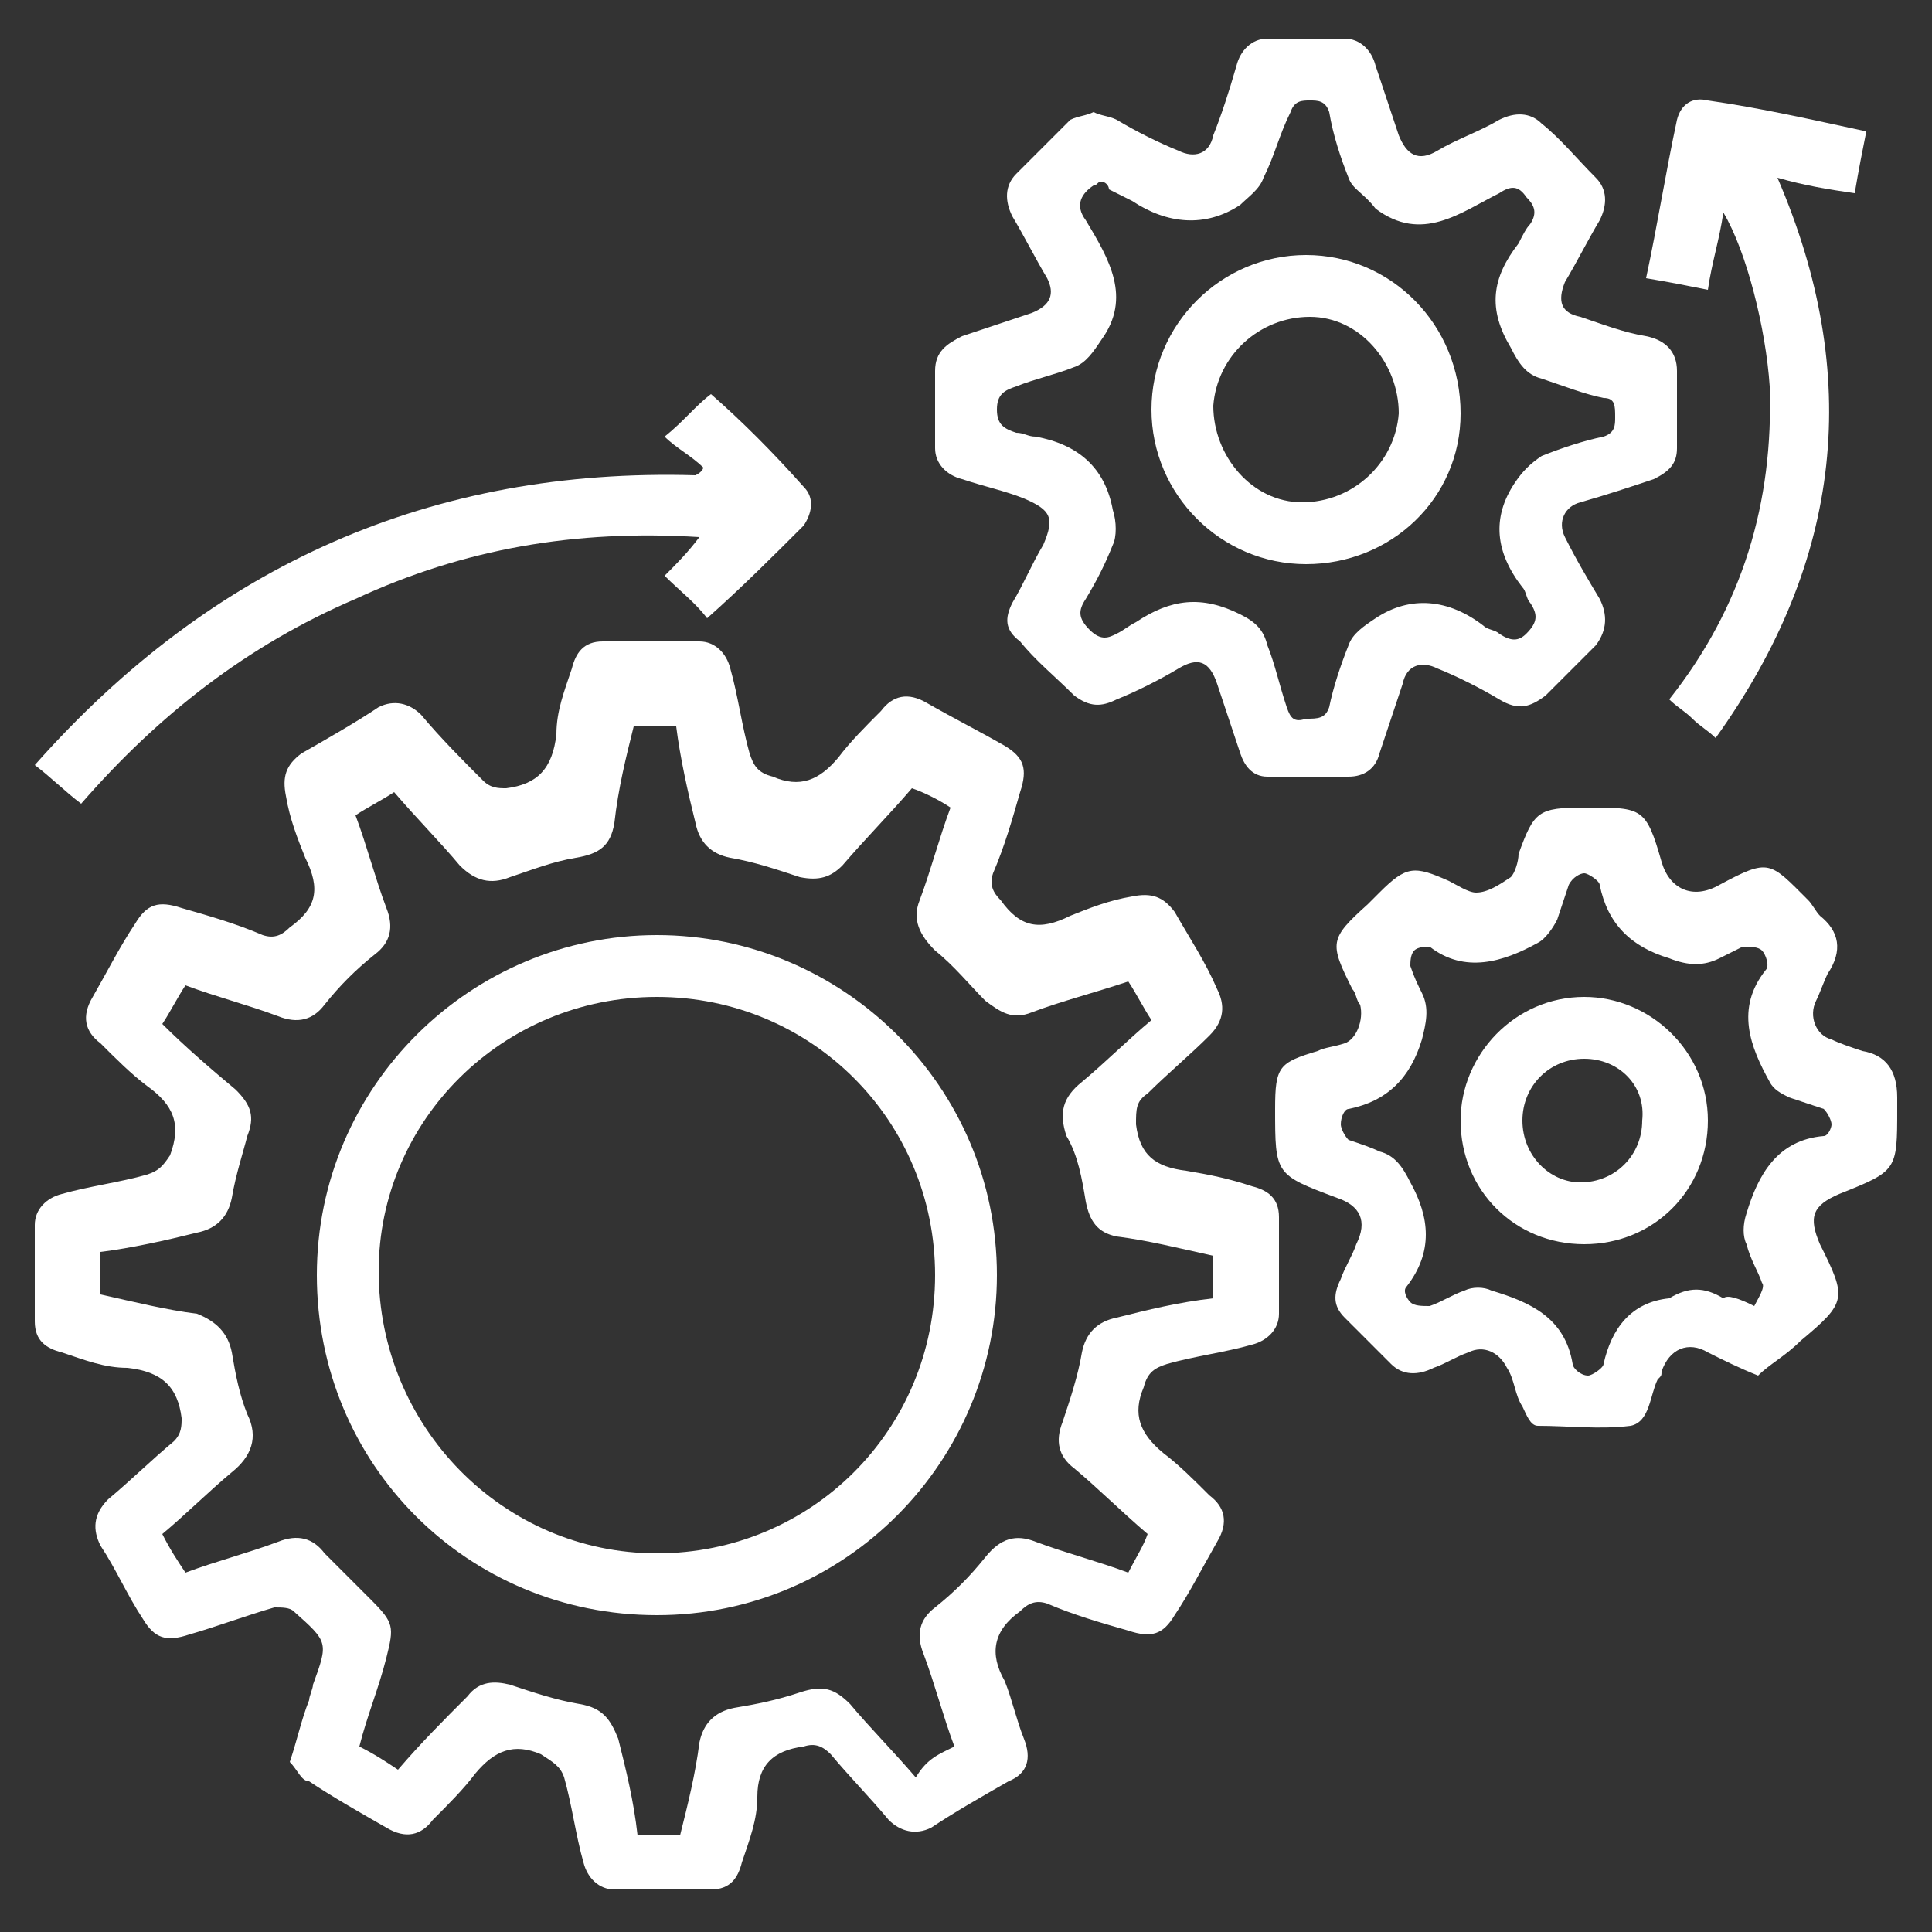 <?xml version="1.0" encoding="utf-8"?>
<!-- Generator: Adobe Illustrator 25.2.0, SVG Export Plug-In . SVG Version: 6.00 Build 0)  -->
<svg version="1.1" id="Layer_1" xmlns="http://www.w3.org/2000/svg" xmlns:xlink="http://www.w3.org/1999/xlink" x="0px" y="0px"
	 width="50px" height="50px" viewBox="0 0 50 50" style="enable-background:new 0 0 50 50;" xml:space="preserve">
<rect x="0" y="0" width="50" height="50" fill="#333333" stroke="none"/>
<style type="text/css">
	.st0{fill:#FFFFFF;}
</style>
<g>
	<path class="st0" d="M7.5,45.6C7.7,45,7.8,44.5,8,44c0-0.1,0.1-0.3,0.1-0.4c0.4-1.1,0.4-1.1-0.5-1.9c-0.1-0.1-0.3-0.1-0.5-0.1
		c-0.7,0.2-1.5,0.5-2.2,0.7c-0.6,0.2-0.9,0.1-1.2-0.4C3.3,41.3,3,40.6,2.6,40c-0.2-0.4-0.2-0.8,0.2-1.2c0.6-0.5,1.1-1,1.7-1.5
		c0.2-0.2,0.2-0.4,0.2-0.6c-0.1-0.8-0.5-1.2-1.4-1.3c-0.6,0-1.1-0.2-1.7-0.4c-0.4-0.1-0.7-0.3-0.7-0.8c0-0.8,0-1.7,0-2.5
		c0-0.4,0.3-0.7,0.7-0.8c0.7-0.2,1.5-0.3,2.2-0.5c0.3-0.1,0.4-0.2,0.6-0.5c0.3-0.8,0.1-1.3-0.6-1.8C3.4,27.8,3,27.4,2.6,27
		c-0.4-0.3-0.5-0.7-0.2-1.2c0.4-0.7,0.7-1.3,1.1-1.9c0.3-0.5,0.6-0.6,1.2-0.4c0.7,0.2,1.4,0.4,2.1,0.7c0.3,0.1,0.5,0,0.7-0.2
		c0.7-0.5,0.8-1,0.4-1.8c-0.2-0.5-0.4-1-0.5-1.6c-0.1-0.5,0-0.8,0.4-1.1c0.7-0.4,1.4-0.8,2-1.2c0.4-0.2,0.8-0.1,1.1,0.2
		c0.5,0.6,1.1,1.2,1.6,1.7c0.2,0.2,0.4,0.2,0.6,0.2c0.8-0.1,1.2-0.5,1.3-1.4c0-0.6,0.2-1.1,0.4-1.7c0.1-0.4,0.3-0.7,0.8-0.7
		c0.8,0,1.7,0,2.5,0c0.4,0,0.7,0.3,0.8,0.7c0.2,0.7,0.3,1.5,0.5,2.2c0.1,0.3,0.2,0.5,0.6,0.6c0.7,0.3,1.2,0.1,1.7-0.5
		c0.3-0.4,0.7-0.8,1.1-1.2c0.3-0.4,0.7-0.5,1.2-0.2c0.7,0.4,1.3,0.7,2,1.1c0.5,0.3,0.6,0.6,0.4,1.2c-0.2,0.7-0.4,1.4-0.7,2.1
		c-0.1,0.3,0,0.5,0.2,0.7c0.5,0.7,1,0.8,1.8,0.4c0.5-0.2,1-0.4,1.6-0.5c0.5-0.1,0.8,0,1.1,0.4c0.4,0.7,0.8,1.3,1.1,2
		c0.2,0.4,0.2,0.8-0.2,1.2c-0.5,0.5-1.1,1-1.6,1.5c-0.3,0.2-0.3,0.4-0.3,0.8c0.1,0.8,0.5,1.1,1.3,1.2c0.6,0.1,1.1,0.2,1.7,0.4
		c0.4,0.1,0.7,0.3,0.7,0.8c0,0.8,0,1.7,0,2.5c0,0.4-0.3,0.7-0.7,0.8c-0.7,0.2-1.5,0.3-2.2,0.5c-0.3,0.1-0.5,0.2-0.6,0.6
		c-0.3,0.7-0.1,1.2,0.5,1.7c0.4,0.3,0.8,0.7,1.2,1.1c0.4,0.3,0.5,0.7,0.2,1.2c-0.4,0.7-0.7,1.3-1.1,1.9c-0.3,0.5-0.6,0.6-1.2,0.4
		c-0.7-0.2-1.4-0.4-2.1-0.7c-0.3-0.1-0.5,0-0.7,0.2c-0.7,0.5-0.8,1.1-0.4,1.8c0.2,0.5,0.3,1,0.5,1.5s0.1,0.9-0.4,1.1
		c-0.7,0.4-1.4,0.8-2,1.2c-0.4,0.2-0.8,0.1-1.1-0.2c-0.5-0.6-1-1.1-1.5-1.7c-0.2-0.2-0.4-0.3-0.7-0.2c-0.8,0.1-1.2,0.5-1.2,1.3
		c0,0.6-0.2,1.1-0.4,1.7c-0.1,0.4-0.3,0.7-0.8,0.7c-0.8,0-1.7,0-2.5,0c-0.4,0-0.7-0.3-0.8-0.7c-0.2-0.7-0.3-1.5-0.5-2.2
		c-0.1-0.3-0.3-0.4-0.6-0.6c-0.7-0.3-1.2-0.1-1.7,0.5c-0.3,0.4-0.7,0.8-1.1,1.2c-0.3,0.4-0.7,0.5-1.2,0.2c-0.7-0.4-1.4-0.8-2-1.2
		C7.8,46.1,7.7,45.8,7.5,45.6z M24.7,45.2c-0.3-0.8-0.5-1.6-0.8-2.4c-0.2-0.5-0.1-0.9,0.3-1.2c0.5-0.4,0.9-0.8,1.3-1.3
		s0.8-0.6,1.3-0.4c0.8,0.3,1.6,0.5,2.4,0.8c0.2-0.4,0.4-0.7,0.5-1c-0.7-0.6-1.3-1.2-1.9-1.7c-0.4-0.3-0.5-0.7-0.3-1.2
		c0.2-0.6,0.4-1.2,0.5-1.8c0.1-0.5,0.4-0.8,0.9-0.9c0.8-0.2,1.6-0.4,2.5-0.5c0-0.4,0-0.8,0-1.1c-0.9-0.2-1.7-0.4-2.5-0.5
		c-0.5-0.1-0.7-0.4-0.8-0.9c-0.1-0.6-0.2-1.2-0.5-1.7c-0.2-0.6-0.1-1,0.4-1.4c0.6-0.5,1.2-1.1,1.8-1.6c-0.2-0.3-0.4-0.7-0.6-1
		c-0.9,0.3-1.7,0.5-2.5,0.8c-0.5,0.2-0.8,0-1.2-0.3c-0.4-0.4-0.8-0.9-1.3-1.3c-0.4-0.4-0.6-0.8-0.4-1.3c0.3-0.8,0.5-1.6,0.8-2.4
		c-0.3-0.2-0.7-0.4-1-0.5c-0.6,0.7-1.2,1.3-1.8,2c-0.3,0.3-0.6,0.4-1.1,0.3c-0.6-0.2-1.2-0.4-1.8-0.5c-0.5-0.1-0.8-0.4-0.9-0.9
		c-0.2-0.8-0.4-1.7-0.5-2.5c-0.4,0-0.8,0-1.1,0c-0.2,0.8-0.4,1.6-0.5,2.5c-0.1,0.6-0.4,0.8-1,0.9s-1.1,0.3-1.7,0.5
		c-0.5,0.2-0.9,0.1-1.3-0.3c-0.5-0.6-1.1-1.2-1.7-1.9c-0.3,0.2-0.7,0.4-1,0.6c0.3,0.8,0.5,1.6,0.8,2.4c0.2,0.5,0.1,0.9-0.3,1.2
		c-0.5,0.4-0.9,0.8-1.3,1.3c-0.3,0.4-0.7,0.5-1.2,0.3c-0.8-0.3-1.6-0.5-2.4-0.8c-0.2,0.3-0.4,0.7-0.6,1c0.6,0.6,1.3,1.2,1.9,1.7
		c0.4,0.4,0.5,0.7,0.3,1.2c-0.1,0.4-0.3,1-0.4,1.6c-0.1,0.5-0.4,0.8-0.9,0.9c-0.8,0.2-1.7,0.4-2.5,0.5c0,0.4,0,0.7,0,1.1
		c0.9,0.2,1.7,0.4,2.5,0.5c0.5,0.2,0.8,0.5,0.9,1c0.1,0.6,0.2,1.1,0.4,1.6c0.3,0.6,0.1,1.1-0.4,1.5c-0.6,0.5-1.2,1.1-1.8,1.6
		c0.2,0.4,0.4,0.7,0.6,1c0.8-0.3,1.6-0.5,2.4-0.8c0.5-0.2,0.9-0.1,1.2,0.3c0.4,0.4,0.8,0.8,1.2,1.2c0.6,0.6,0.6,0.7,0.4,1.5
		c-0.2,0.8-0.5,1.5-0.7,2.3c0.4,0.2,0.7,0.4,1,0.6c0.6-0.7,1.2-1.3,1.8-1.9c0.3-0.4,0.7-0.4,1.1-0.3c0.6,0.2,1.2,0.4,1.8,0.5
		s0.8,0.4,1,0.9c0.2,0.8,0.4,1.6,0.5,2.5c0.4,0,0.8,0,1.1,0c0.2-0.8,0.4-1.6,0.5-2.4c0.1-0.5,0.4-0.8,0.9-0.9
		c0.6-0.1,1.1-0.2,1.7-0.4s0.9-0.1,1.3,0.3c0.5,0.6,1.1,1.2,1.7,1.9C24,45.5,24.3,45.4,24.7,45.2z"/>
	<path class="st0" d="M28.3,2.9C28.5,3,28.7,3,28.9,3.1c0.5,0.3,1.1,0.6,1.6,0.8c0.4,0.2,0.8,0.1,0.9-0.4C31.6,3,31.8,2.4,32,1.7
		C32.1,1.3,32.4,1,32.8,1c0.7,0,1.4,0,2,0c0.4,0,0.7,0.3,0.8,0.7c0.2,0.6,0.4,1.2,0.6,1.8c0.2,0.5,0.5,0.7,1,0.4s1.1-0.5,1.6-0.8
		c0.4-0.2,0.8-0.2,1.1,0.1c0.5,0.4,0.9,0.9,1.4,1.4c0.3,0.3,0.3,0.7,0.1,1.1c-0.3,0.5-0.6,1.1-0.9,1.6c-0.2,0.5-0.1,0.8,0.4,0.9
		c0.6,0.2,1.1,0.4,1.7,0.5c0.5,0.1,0.8,0.4,0.8,0.9c0,0.7,0,1.3,0,2c0,0.4-0.2,0.6-0.6,0.8c-0.6,0.2-1.2,0.4-1.9,0.6
		c-0.4,0.1-0.6,0.5-0.4,0.9c0.3,0.6,0.6,1.1,0.9,1.6c0.2,0.4,0.2,0.8-0.1,1.2c-0.4,0.4-0.9,0.9-1.3,1.3c-0.4,0.3-0.7,0.4-1.2,0.1
		s-1.1-0.6-1.6-0.8c-0.4-0.2-0.8-0.1-0.9,0.4c-0.2,0.6-0.4,1.2-0.6,1.8c-0.1,0.4-0.4,0.6-0.8,0.6c-0.7,0-1.4,0-2.1,0
		c-0.4,0-0.6-0.3-0.7-0.6c-0.2-0.6-0.4-1.2-0.6-1.8c-0.2-0.6-0.5-0.7-1-0.4c-0.5,0.3-1.1,0.6-1.6,0.8c-0.4,0.2-0.7,0.2-1.1-0.1
		c-0.5-0.5-1-0.9-1.4-1.4c-0.4-0.3-0.4-0.6-0.2-1c0.3-0.5,0.5-1,0.8-1.5c0.3-0.7,0.2-0.9-0.5-1.2c-0.5-0.2-1-0.3-1.6-0.5
		c-0.4-0.1-0.7-0.4-0.7-0.8c0-0.7,0-1.3,0-2c0-0.5,0.3-0.7,0.7-0.9c0.6-0.2,1.2-0.4,1.8-0.6c0.5-0.2,0.6-0.5,0.4-0.9
		c-0.3-0.5-0.6-1.1-0.9-1.6C26,5.2,26,4.8,26.3,4.5c0.5-0.5,0.9-0.9,1.4-1.4C27.9,3,28.1,3,28.3,2.9z M28.5,4.7
		c-0.1,0-0.1,0.1-0.2,0.1C28,5,27.8,5.3,28.1,5.7c0.6,1,1.2,2,0.4,3.1c-0.2,0.3-0.4,0.6-0.7,0.7c-0.5,0.2-1,0.3-1.5,0.5
		c-0.3,0.1-0.5,0.2-0.5,0.6c0,0.4,0.2,0.5,0.5,0.6c0.2,0,0.3,0.1,0.5,0.1c1.1,0.2,1.8,0.8,2,1.9c0.1,0.3,0.1,0.7,0,0.9
		c-0.2,0.5-0.4,0.9-0.7,1.4c-0.2,0.3-0.2,0.5,0.1,0.8c0.3,0.3,0.5,0.2,0.7,0.1s0.3-0.2,0.5-0.3c0.9-0.6,1.7-0.7,2.7-0.2
		c0.4,0.2,0.6,0.4,0.7,0.8c0.2,0.5,0.3,1,0.5,1.6c0.1,0.3,0.2,0.4,0.5,0.3c0.3,0,0.5,0,0.6-0.3c0.1-0.5,0.3-1.1,0.5-1.6
		c0.1-0.3,0.4-0.5,0.7-0.7c0.9-0.6,1.9-0.5,2.8,0.2c0.1,0.1,0.3,0.1,0.4,0.2c0.3,0.2,0.5,0.2,0.7,0c0.3-0.3,0.3-0.5,0.1-0.8
		c-0.1-0.1-0.1-0.3-0.2-0.4c-0.7-0.9-0.8-1.8-0.2-2.7c0.2-0.3,0.4-0.5,0.7-0.7c0.5-0.2,1.1-0.4,1.6-0.5c0.3-0.1,0.3-0.3,0.3-0.5
		c0-0.3,0-0.5-0.3-0.5c-0.5-0.1-1-0.3-1.6-0.5c-0.4-0.1-0.6-0.4-0.8-0.8c-0.6-1-0.5-1.8,0.2-2.7c0.1-0.2,0.2-0.4,0.3-0.5
		c0.2-0.3,0.1-0.5-0.1-0.7c-0.2-0.3-0.4-0.3-0.7-0.1c-1,0.5-2,1.3-3.2,0.4l0,0C35.3,5,35,4.9,34.9,4.6c-0.2-0.5-0.4-1.1-0.5-1.7
		c-0.1-0.3-0.3-0.3-0.5-0.3s-0.4,0-0.5,0.3C33.1,3.5,33,4,32.7,4.6c-0.1,0.3-0.4,0.5-0.6,0.7c-0.9,0.6-1.9,0.5-2.8-0.1
		c-0.2-0.1-0.4-0.2-0.6-0.3C28.7,4.8,28.6,4.7,28.5,4.7z"/>
	<path class="st0" d="M45.5,35.6c-0.5-0.2-0.9-0.4-1.3-0.6c-0.5-0.3-1-0.1-1.2,0.5c0,0.1,0,0.1-0.1,0.2c-0.2,0.4-0.2,1.1-0.7,1.2
		c-0.8,0.1-1.6,0-2.4,0c-0.2,0-0.3-0.3-0.4-0.5c-0.2-0.3-0.2-0.7-0.4-1c-0.2-0.4-0.6-0.6-1-0.4c-0.3,0.1-0.6,0.3-0.9,0.4
		c-0.4,0.2-0.8,0.2-1.1-0.1c-0.4-0.4-0.8-0.8-1.2-1.2c-0.3-0.3-0.3-0.6-0.1-1c0.1-0.3,0.3-0.6,0.4-0.9c0.3-0.6,0.1-1-0.5-1.2
		C33,30.4,33,30.4,33,28.7c0-1.1,0.1-1.2,1.1-1.5c0.2-0.1,0.4-0.1,0.7-0.2s0.5-0.6,0.4-1c-0.1-0.1-0.1-0.3-0.2-0.4
		c-0.6-1.2-0.6-1.3,0.4-2.2c0.1-0.1,0.2-0.2,0.3-0.3c0.7-0.7,0.9-0.7,1.8-0.3c0.2,0.1,0.5,0.3,0.7,0.3c0.3,0,0.6-0.2,0.9-0.4
		c0.1-0.1,0.2-0.4,0.2-0.6c0.4-1.1,0.5-1.2,1.7-1.2h0.1c1.4,0,1.5,0,1.9,1.4c0.2,0.7,0.8,1,1.5,0.6c1.3-0.7,1.3-0.6,2.3,0.4
		c0.1,0.1,0.2,0.3,0.3,0.4c0.5,0.4,0.6,0.9,0.2,1.5c-0.1,0.2-0.2,0.5-0.3,0.7c-0.2,0.4,0,0.9,0.4,1c0.2,0.1,0.5,0.2,0.8,0.3
		c0.6,0.1,0.9,0.5,0.9,1.2c0,0.1,0,0.2,0,0.3c0,1.6,0,1.6-1.5,2.2c-0.7,0.3-0.8,0.6-0.5,1.3c0.7,1.4,0.7,1.5-0.5,2.5
		C46.2,35.1,45.8,35.3,45.5,35.6z M45.4,33.8c0.1-0.2,0.3-0.5,0.2-0.6c-0.1-0.3-0.3-0.6-0.4-1c-0.1-0.2-0.1-0.5,0-0.8
		c0.3-1,0.8-1.9,2-2c0.1,0,0.2-0.2,0.2-0.3c0-0.1-0.1-0.3-0.2-0.4c-0.3-0.1-0.6-0.2-0.9-0.3c-0.2-0.1-0.4-0.2-0.5-0.4
		c-0.5-0.9-0.9-1.9-0.1-2.9c0.1-0.1,0-0.4-0.1-0.5s-0.3-0.1-0.5-0.1c-0.2,0.1-0.4,0.2-0.6,0.3c-0.4,0.2-0.8,0.2-1.3,0
		c-1-0.3-1.6-0.9-1.8-1.9c0-0.1-0.3-0.3-0.4-0.3c-0.1,0-0.3,0.1-0.4,0.3c-0.1,0.3-0.2,0.6-0.3,0.9c-0.1,0.2-0.3,0.5-0.5,0.6
		c-0.9,0.5-1.9,0.8-2.8,0.1l0,0c-0.1,0-0.3,0-0.4,0.1c-0.1,0.1-0.1,0.3-0.1,0.4c0.1,0.3,0.2,0.5,0.3,0.7c0.2,0.4,0.1,0.8,0,1.2
		c-0.3,1-0.9,1.6-1.9,1.8c-0.1,0-0.2,0.2-0.2,0.4c0,0.1,0.1,0.3,0.2,0.4c0.3,0.1,0.6,0.2,0.8,0.3c0.4,0.1,0.6,0.4,0.8,0.8
		c0.5,0.9,0.6,1.8-0.1,2.7c-0.1,0.1,0,0.3,0.1,0.4c0.1,0.1,0.3,0.1,0.5,0.1c0.3-0.1,0.6-0.3,0.9-0.4c0.2-0.1,0.5-0.1,0.7,0
		c1,0.3,1.9,0.7,2.1,1.9c0,0.1,0.2,0.3,0.4,0.3c0.1,0,0.4-0.2,0.4-0.3c0.2-0.9,0.7-1.6,1.7-1.7l0,0c0.5-0.3,0.9-0.3,1.4,0
		C44.7,33.5,45,33.6,45.4,33.8z"/>
	<path class="st0" d="M18.2,12.1c-0.3-0.3-0.7-0.5-1-0.8c0.5-0.4,0.8-0.8,1.2-1.1c0.8,0.7,1.6,1.5,2.4,2.4c0.3,0.3,0.2,0.7,0,1
		c-0.8,0.8-1.6,1.6-2.5,2.4c-0.3-0.4-0.7-0.7-1.1-1.1c0.3-0.3,0.6-0.6,0.9-1c-3.2-0.2-6.1,0.3-8.9,1.6c-2.8,1.2-5.1,3-7.1,5.3
		c-0.4-0.3-0.8-0.7-1.2-1c4.6-5.2,10.3-7.7,17.1-7.5C18.2,12.2,18.2,12.1,18.2,12.1z"/>
	<path class="st0" d="M44.6,5.5c-0.1,0.7-0.3,1.3-0.4,2c-0.5-0.1-1-0.2-1.6-0.3c0.3-1.4,0.5-2.7,0.8-4.1c0.1-0.4,0.4-0.6,0.8-0.5
		c1.4,0.2,2.7,0.5,4.1,0.8c-0.1,0.5-0.2,1-0.3,1.6c-0.7-0.1-1.3-0.2-2-0.4c2.2,5.1,1.7,9.9-1.6,14.5c-0.2-0.2-0.4-0.3-0.6-0.5
		c-0.2-0.2-0.4-0.3-0.6-0.5c1.9-2.4,2.7-5.1,2.6-8.1C45.7,8.5,45.2,6.5,44.6,5.5z"/>
	<path class="st0" d="M17,41.8c-4.9,0-8.8-3.9-8.8-8.8s4-8.8,8.8-8.8s8.8,3.9,8.8,8.8C25.8,37.8,21.9,41.8,17,41.8z M17,40.2
		c4,0,7.2-3.2,7.2-7.2S21,25.8,17,25.8S9.8,29,9.8,32.9C9.8,36.9,13,40.2,17,40.2z"/>
	<path class="st0" d="M29.8,10.6c0-2.2,1.8-4,4-4s4,1.8,4,4.1c0,2.2-1.8,3.9-4,3.9S29.8,12.8,29.8,10.6z M33.7,13
		c1.3,0,2.4-1,2.5-2.3c0-1.3-1-2.5-2.3-2.5s-2.4,1-2.5,2.3C31.4,11.8,32.4,13,33.7,13z"/>
	<path class="st0" d="M44.2,29c0,1.8-1.4,3.2-3.2,3.2s-3.2-1.4-3.2-3.2c0-1.7,1.4-3.2,3.2-3.2C42.7,25.8,44.2,27.2,44.2,29z
		 M41,27.4c-0.9,0-1.6,0.7-1.6,1.6s0.7,1.6,1.5,1.6c0.9,0,1.6-0.7,1.6-1.6C42.6,28.1,41.9,27.4,41,27.4z"/>
</g>
</svg>
